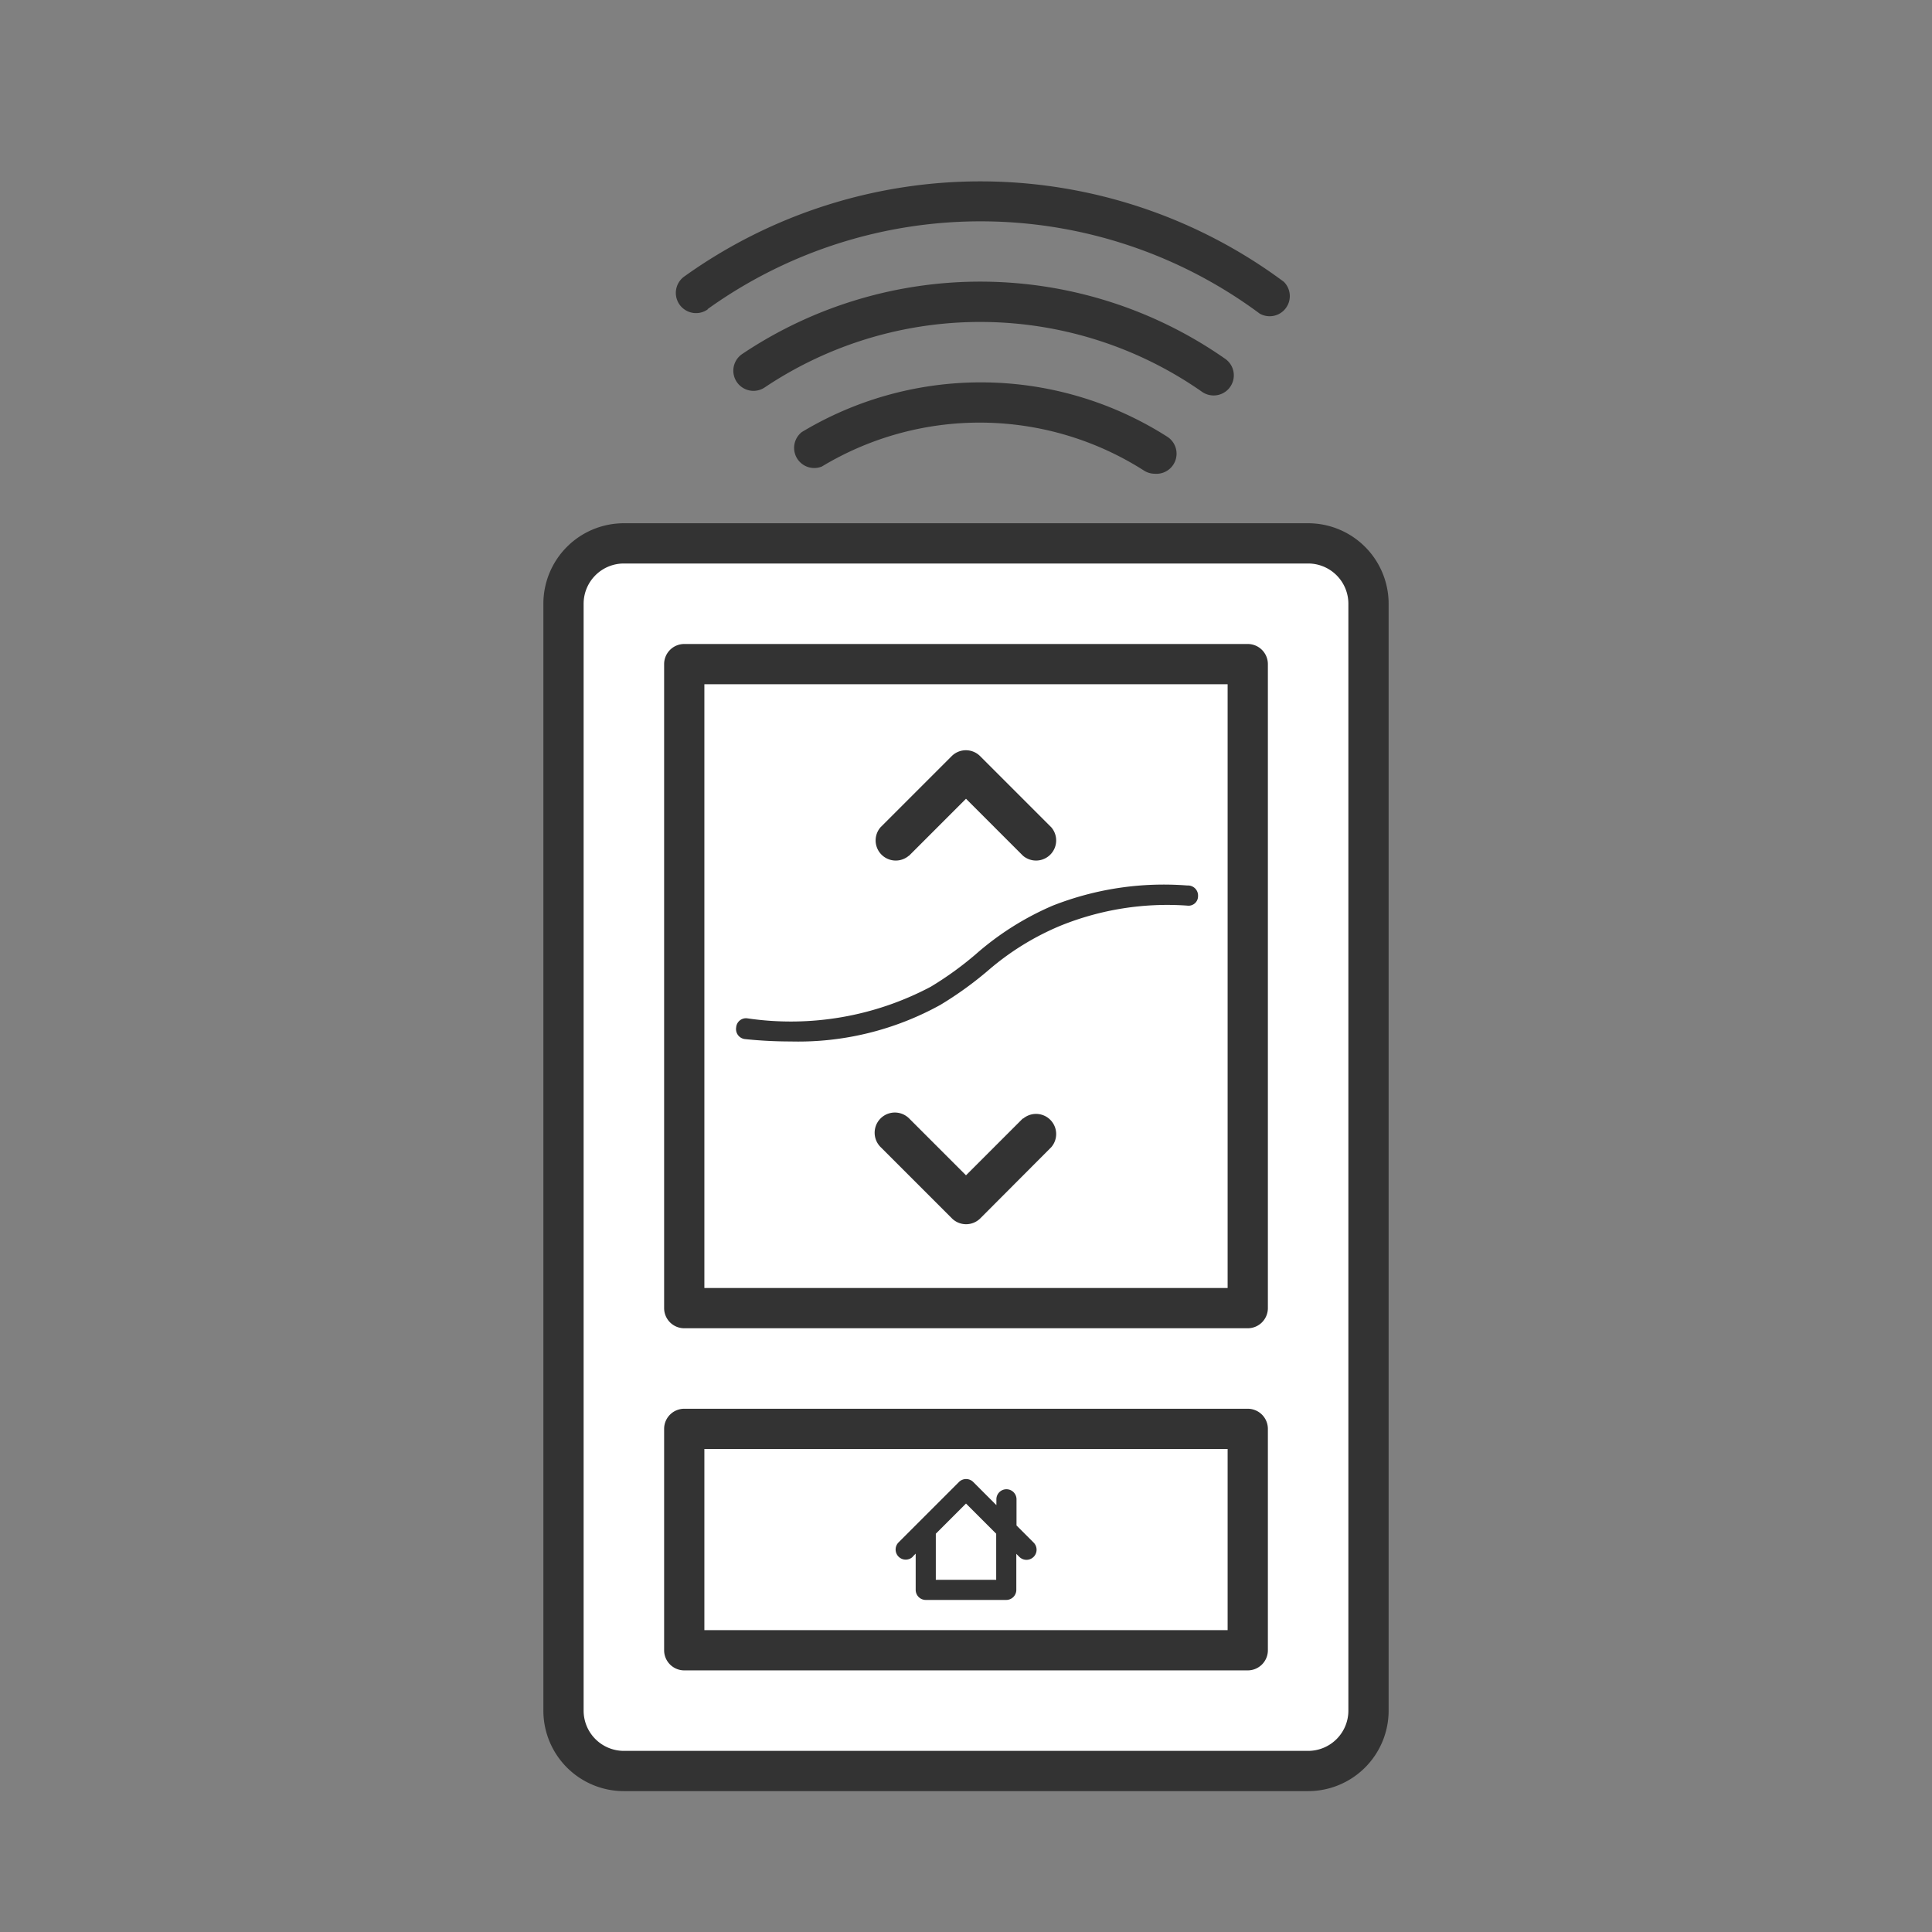 <svg xmlns="http://www.w3.org/2000/svg" viewBox="0 0 96 96"><rect x="0" y="0" width="96" height="96" fill="#808080" stroke="none"/><defs><style>.a{fill:#fff;}.b{fill:#333;}</style></defs><title>graber-product-advisor-icons_v2(1)</title><rect class="a" x="28" y="27" width="40" height="61" rx="3" ry="3"/><path class="b" d="M65,26H31a4,4,0,0,0-4,4V85a4,4,0,0,0,4,4H65a4,4,0,0,0,4-4V30A4,4,0,0,0,65,26Zm2,59a2,2,0,0,1-2,2H31a2,2,0,0,1-2-2V30a2,2,0,0,1,2-2H65a2,2,0,0,1,2,2Z"/><path class="b" d="M62,32H34a1,1,0,0,0-1,1V65a1,1,0,0,0,1,1H62a1,1,0,0,0,1-1V33A1,1,0,0,0,62,32ZM61,64H35V34H61Z"/><path class="b" d="M62,70H34a1,1,0,0,0-1,1V82a1,1,0,0,0,1,1H62a1,1,0,0,0,1-1V71A1,1,0,0,0,62,70ZM61,81H35V72H61Z"/><path class="b" d="M35.16,15.36a23.27,23.27,0,0,1,27.43.22A1,1,0,0,0,63.79,14,25.27,25.27,0,0,0,34,13.74a1,1,0,0,0,1.17,1.63Z"/><path class="b" d="M60.31,19.65a1,1,0,0,0,.57-1.82,21.24,21.24,0,0,0-24-.24A1,1,0,0,0,38,19.25a19.24,19.24,0,0,1,21.73.22A1,1,0,0,0,60.31,19.65Z"/><path class="b" d="M48.72,19a17.24,17.24,0,0,0-8.88,2.47,1,1,0,0,0,1,1.71,15.18,15.18,0,0,1,16,.2,1,1,0,0,0,.54.16A1,1,0,0,0,58,21.7,17.22,17.22,0,0,0,48.72,19Z"/><path class="b" d="M50.83,55.57,48,58.4l-2.83-2.83A1,1,0,0,0,43.76,57l3.54,3.54a1,1,0,0,0,1.41,0L52.24,57a1,1,0,0,0-1.41-1.41Z"/><path class="b" d="M45.17,42.52,48,39.69l2.83,2.83a1,1,0,0,0,1.41-1.41l-3.54-3.54a1,1,0,0,0-1.41,0l-3.54,3.54a1,1,0,0,0,1.41,1.41Z"/><path class="b" d="M37,51.63a22,22,0,0,0,2.29.12,14.6,14.6,0,0,0,7.44-1.82,17.8,17.8,0,0,0,2.36-1.7A13.3,13.3,0,0,1,52.69,46,14.14,14.14,0,0,1,59,45a.47.47,0,0,0,.53-.47A.5.5,0,0,0,59,44,15.07,15.07,0,0,0,52.31,45a14.35,14.35,0,0,0-3.83,2.42,16.56,16.56,0,0,1-2.23,1.61,14.84,14.84,0,0,1-9.12,1.57.49.49,0,0,0-.55.45A.5.5,0,0,0,37,51.63Z"/><path class="b" d="M45.35,77.35l.15-.15V79a.5.5,0,0,0,.5.5h4a.5.5,0,0,0,.5-.5V77.21l.15.15a.5.5,0,1,0,.71-.71l-.85-.85V74.5a.5.5,0,0,0-1,0v.29l-1.15-1.15a.5.5,0,0,0-.71,0l-2,2h0l-1,1a.5.5,0,0,0,.71.71ZM48,74.71l1.5,1.5V78.5h-3V76.21Z"/></svg>
